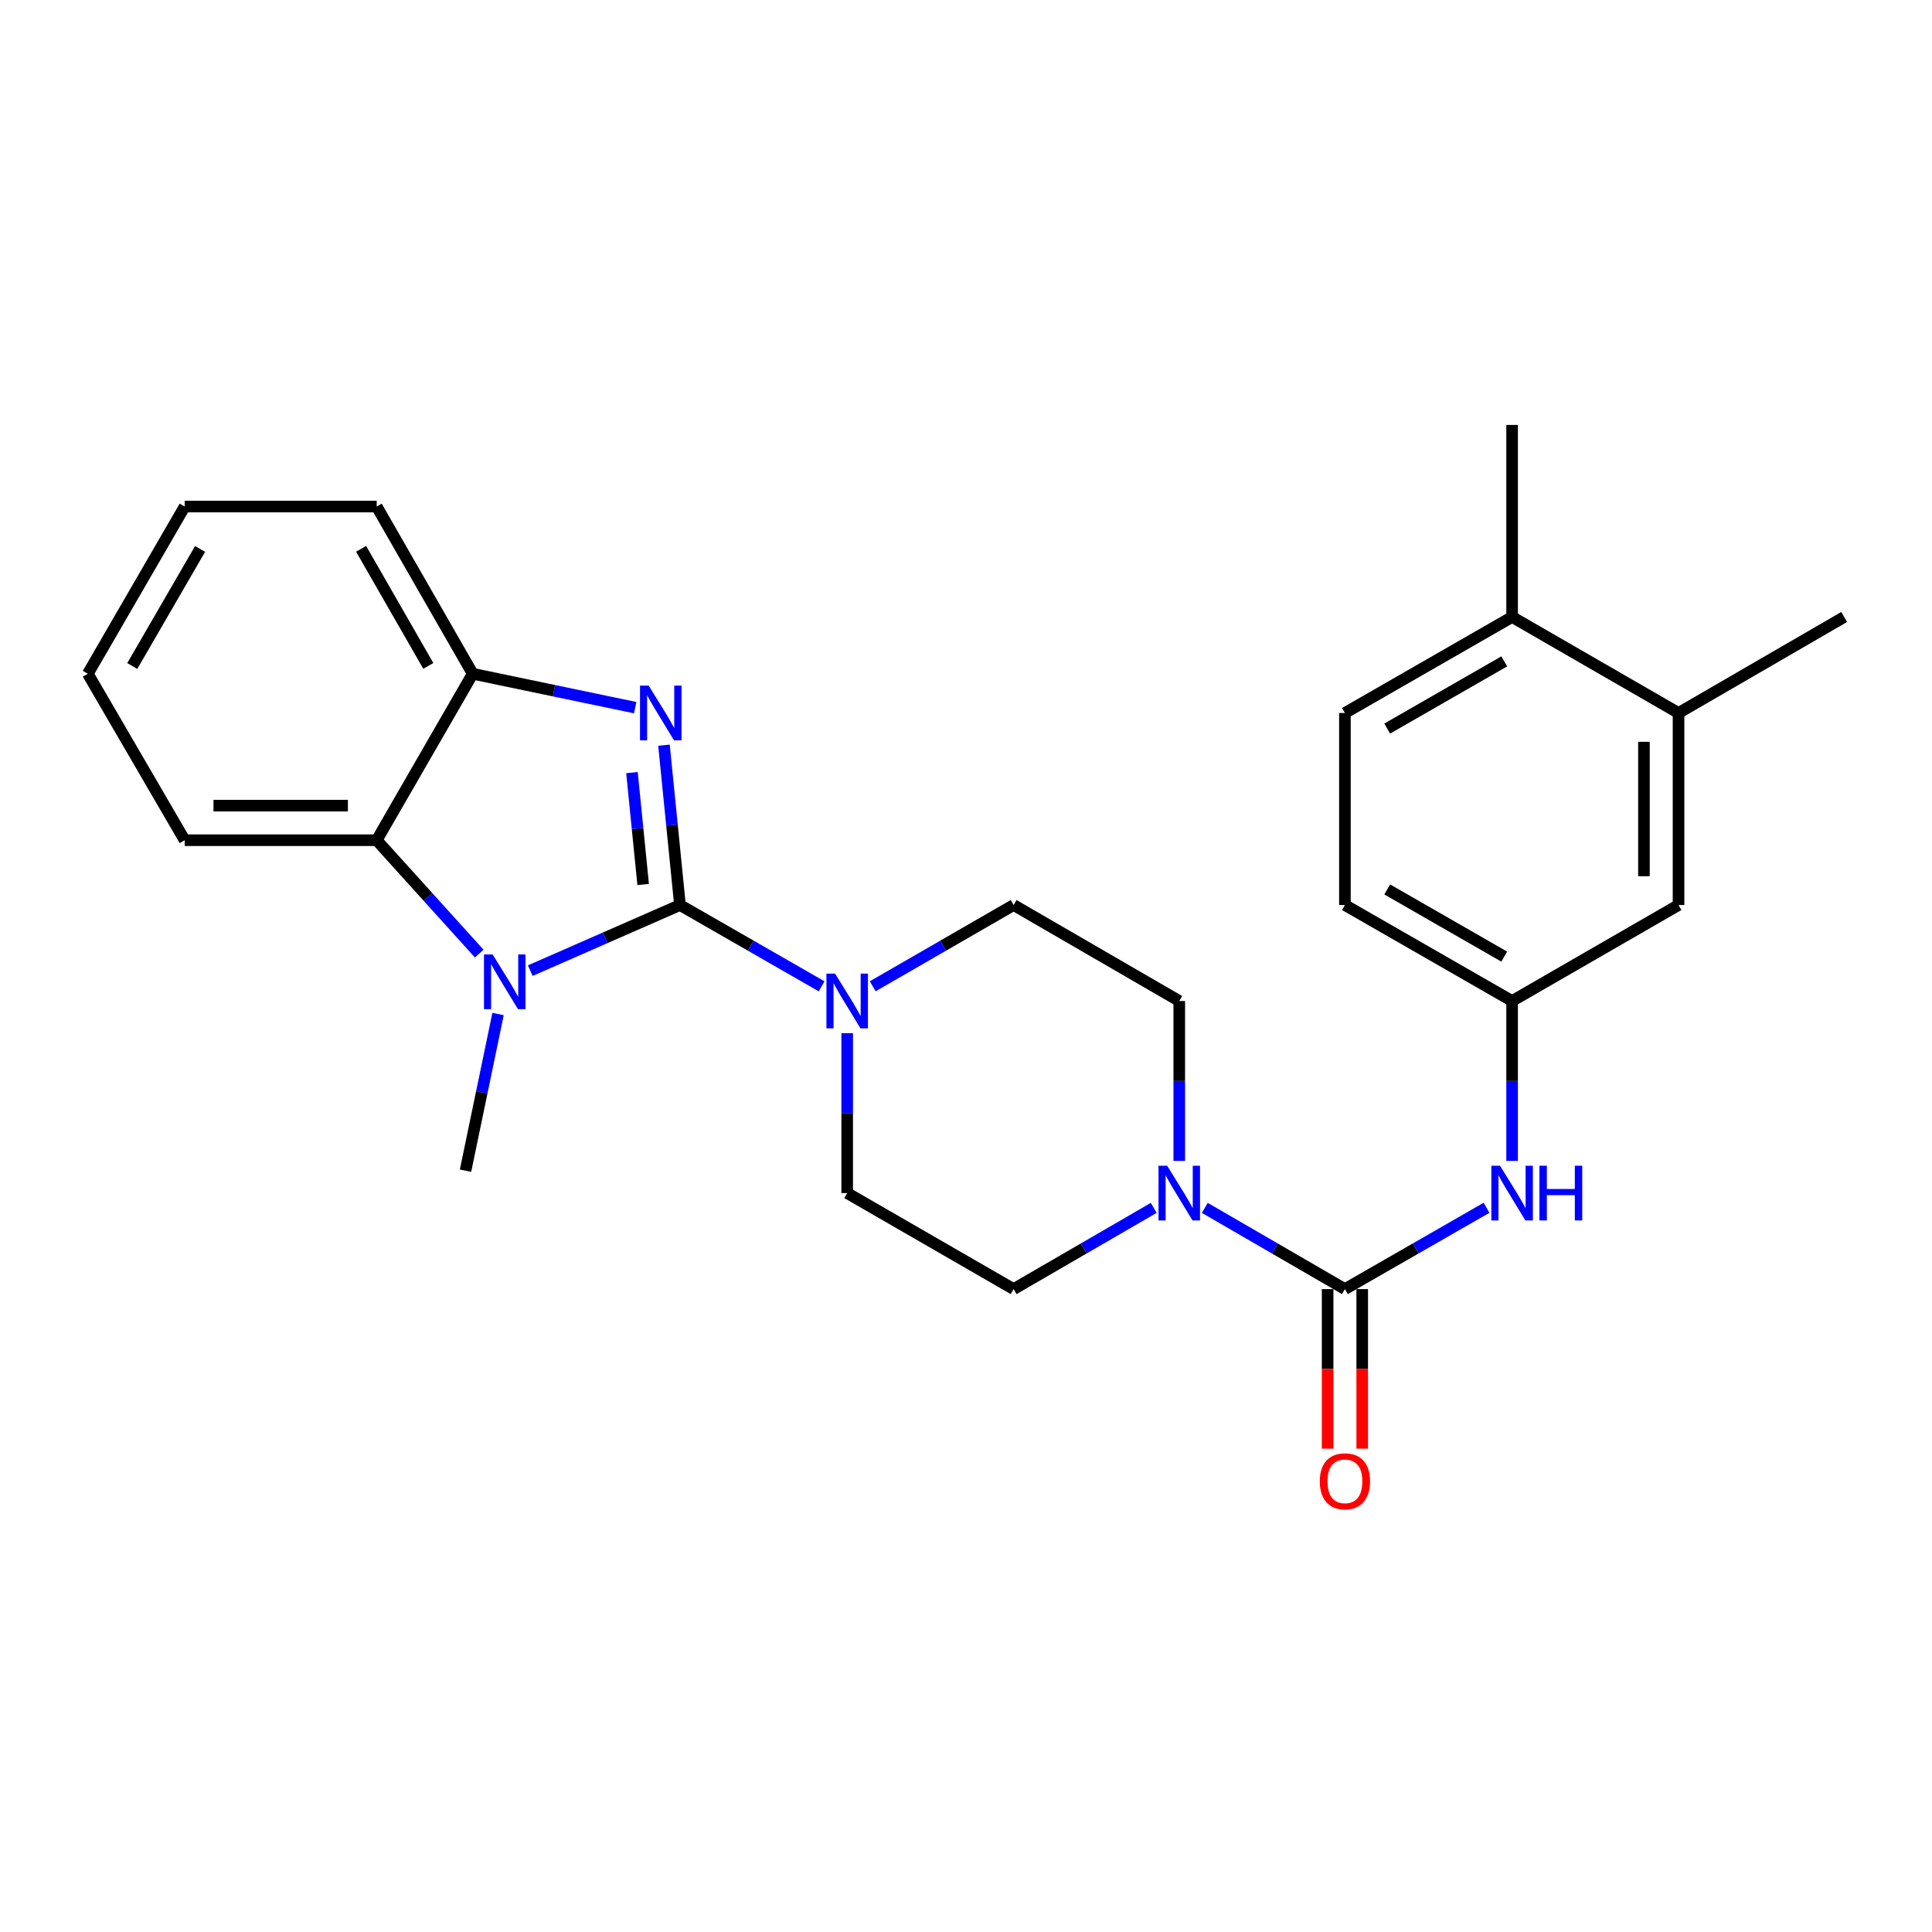 <?xml version='1.0' encoding='iso-8859-1'?>
<svg version='1.1' baseProfile='full'
              xmlns='http://www.w3.org/2000/svg'
                      xmlns:rdkit='http://www.rdkit.org/xml'
                      xmlns:xlink='http://www.w3.org/1999/xlink'
                  xml:space='preserve'
width='1000px' height='1000px' viewBox='0 0 1000 1000'>
<!-- END OF HEADER -->
<rect style='opacity:1.0;fill:#FFFFFF;stroke:none' width='1000' height='1000' x='0' y='0'> </rect>
<path class='bond-0' d='M 351.953,468.441 L 347.813,427.071' style='fill:none;fill-rule:evenodd;stroke:#000000;stroke-width:6px;stroke-linecap:butt;stroke-linejoin:miter;stroke-opacity:1' />
<path class='bond-0' d='M 347.813,427.071 L 343.674,385.701' style='fill:none;fill-rule:evenodd;stroke:#0000FF;stroke-width:6px;stroke-linecap:butt;stroke-linejoin:miter;stroke-opacity:1' />
<path class='bond-0' d='M 332.897,457.813 L 330,428.854' style='fill:none;fill-rule:evenodd;stroke:#000000;stroke-width:6px;stroke-linecap:butt;stroke-linejoin:miter;stroke-opacity:1' />
<path class='bond-0' d='M 330,428.854 L 327.102,399.895' style='fill:none;fill-rule:evenodd;stroke:#0000FF;stroke-width:6px;stroke-linecap:butt;stroke-linejoin:miter;stroke-opacity:1' />
<path class='bond-1' d='M 351.953,468.441 L 313.208,485.422' style='fill:none;fill-rule:evenodd;stroke:#000000;stroke-width:6px;stroke-linecap:butt;stroke-linejoin:miter;stroke-opacity:1' />
<path class='bond-1' d='M 313.208,485.422 L 274.463,502.403' style='fill:none;fill-rule:evenodd;stroke:#0000FF;stroke-width:6px;stroke-linecap:butt;stroke-linejoin:miter;stroke-opacity:1' />
<path class='bond-3' d='M 351.953,468.441 L 388.609,489.483' style='fill:none;fill-rule:evenodd;stroke:#000000;stroke-width:6px;stroke-linecap:butt;stroke-linejoin:miter;stroke-opacity:1' />
<path class='bond-3' d='M 388.609,489.483 L 425.266,510.524' style='fill:none;fill-rule:evenodd;stroke:#0000FF;stroke-width:6px;stroke-linecap:butt;stroke-linejoin:miter;stroke-opacity:1' />
<path class='bond-6' d='M 328.781,366.284 L 286.724,357.509' style='fill:none;fill-rule:evenodd;stroke:#0000FF;stroke-width:6px;stroke-linecap:butt;stroke-linejoin:miter;stroke-opacity:1' />
<path class='bond-6' d='M 286.724,357.509 L 244.668,348.734' style='fill:none;fill-rule:evenodd;stroke:#000000;stroke-width:6px;stroke-linecap:butt;stroke-linejoin:miter;stroke-opacity:1' />
<path class='bond-5' d='M 248.037,493.583 L 221.508,464.238' style='fill:none;fill-rule:evenodd;stroke:#0000FF;stroke-width:6px;stroke-linecap:butt;stroke-linejoin:miter;stroke-opacity:1' />
<path class='bond-5' d='M 221.508,464.238 L 194.979,434.894' style='fill:none;fill-rule:evenodd;stroke:#000000;stroke-width:6px;stroke-linecap:butt;stroke-linejoin:miter;stroke-opacity:1' />
<path class='bond-18' d='M 257.79,524.85 L 249.374,565.396' style='fill:none;fill-rule:evenodd;stroke:#0000FF;stroke-width:6px;stroke-linecap:butt;stroke-linejoin:miter;stroke-opacity:1' />
<path class='bond-18' d='M 249.374,565.396 L 240.958,605.941' style='fill:none;fill-rule:evenodd;stroke:#000000;stroke-width:6px;stroke-linecap:butt;stroke-linejoin:miter;stroke-opacity:1' />
<path class='bond-2' d='M 696.125,667.237 L 659.863,646.218' style='fill:none;fill-rule:evenodd;stroke:#000000;stroke-width:6px;stroke-linecap:butt;stroke-linejoin:miter;stroke-opacity:1' />
<path class='bond-2' d='M 659.863,646.218 L 623.6,625.199' style='fill:none;fill-rule:evenodd;stroke:#0000FF;stroke-width:6px;stroke-linecap:butt;stroke-linejoin:miter;stroke-opacity:1' />
<path class='bond-7' d='M 696.125,667.237 L 732.777,646.188' style='fill:none;fill-rule:evenodd;stroke:#000000;stroke-width:6px;stroke-linecap:butt;stroke-linejoin:miter;stroke-opacity:1' />
<path class='bond-7' d='M 732.777,646.188 L 769.428,625.139' style='fill:none;fill-rule:evenodd;stroke:#0000FF;stroke-width:6px;stroke-linecap:butt;stroke-linejoin:miter;stroke-opacity:1' />
<path class='bond-9' d='M 687.174,667.237 L 687.174,708.533' style='fill:none;fill-rule:evenodd;stroke:#000000;stroke-width:6px;stroke-linecap:butt;stroke-linejoin:miter;stroke-opacity:1' />
<path class='bond-9' d='M 687.174,708.533 L 687.174,749.83' style='fill:none;fill-rule:evenodd;stroke:#FF0000;stroke-width:6px;stroke-linecap:butt;stroke-linejoin:miter;stroke-opacity:1' />
<path class='bond-9' d='M 705.076,667.237 L 705.076,708.533' style='fill:none;fill-rule:evenodd;stroke:#000000;stroke-width:6px;stroke-linecap:butt;stroke-linejoin:miter;stroke-opacity:1' />
<path class='bond-9' d='M 705.076,708.533 L 705.076,749.83' style='fill:none;fill-rule:evenodd;stroke:#FF0000;stroke-width:6px;stroke-linecap:butt;stroke-linejoin:miter;stroke-opacity:1' />
<path class='bond-11' d='M 438.5,534.766 L 438.5,576.152' style='fill:none;fill-rule:evenodd;stroke:#0000FF;stroke-width:6px;stroke-linecap:butt;stroke-linejoin:miter;stroke-opacity:1' />
<path class='bond-11' d='M 438.5,576.152 L 438.5,617.538' style='fill:none;fill-rule:evenodd;stroke:#000000;stroke-width:6px;stroke-linecap:butt;stroke-linejoin:miter;stroke-opacity:1' />
<path class='bond-12' d='M 451.727,510.493 L 488.189,489.467' style='fill:none;fill-rule:evenodd;stroke:#0000FF;stroke-width:6px;stroke-linecap:butt;stroke-linejoin:miter;stroke-opacity:1' />
<path class='bond-12' d='M 488.189,489.467 L 524.651,468.441' style='fill:none;fill-rule:evenodd;stroke:#000000;stroke-width:6px;stroke-linecap:butt;stroke-linejoin:miter;stroke-opacity:1' />
<path class='bond-4' d='M 610.383,600.893 L 610.383,559.507' style='fill:none;fill-rule:evenodd;stroke:#0000FF;stroke-width:6px;stroke-linecap:butt;stroke-linejoin:miter;stroke-opacity:1' />
<path class='bond-4' d='M 610.383,559.507 L 610.383,518.12' style='fill:none;fill-rule:evenodd;stroke:#000000;stroke-width:6px;stroke-linecap:butt;stroke-linejoin:miter;stroke-opacity:1' />
<path class='bond-27' d='M 597.165,625.2 L 560.908,646.219' style='fill:none;fill-rule:evenodd;stroke:#0000FF;stroke-width:6px;stroke-linecap:butt;stroke-linejoin:miter;stroke-opacity:1' />
<path class='bond-27' d='M 560.908,646.219 L 524.651,667.237' style='fill:none;fill-rule:evenodd;stroke:#000000;stroke-width:6px;stroke-linecap:butt;stroke-linejoin:miter;stroke-opacity:1' />
<path class='bond-20' d='M 194.979,434.894 L 95.591,434.894' style='fill:none;fill-rule:evenodd;stroke:#000000;stroke-width:6px;stroke-linecap:butt;stroke-linejoin:miter;stroke-opacity:1' />
<path class='bond-20' d='M 180.071,416.992 L 110.499,416.992' style='fill:none;fill-rule:evenodd;stroke:#000000;stroke-width:6px;stroke-linecap:butt;stroke-linejoin:miter;stroke-opacity:1' />
<path class='bond-26' d='M 194.979,434.894 L 244.668,348.734' style='fill:none;fill-rule:evenodd;stroke:#000000;stroke-width:6px;stroke-linecap:butt;stroke-linejoin:miter;stroke-opacity:1' />
<path class='bond-21' d='M 244.668,348.734 L 194.979,262.177' style='fill:none;fill-rule:evenodd;stroke:#000000;stroke-width:6px;stroke-linecap:butt;stroke-linejoin:miter;stroke-opacity:1' />
<path class='bond-21' d='M 221.689,344.664 L 186.906,284.073' style='fill:none;fill-rule:evenodd;stroke:#000000;stroke-width:6px;stroke-linecap:butt;stroke-linejoin:miter;stroke-opacity:1' />
<path class='bond-10' d='M 782.663,600.893 L 782.663,559.507' style='fill:none;fill-rule:evenodd;stroke:#0000FF;stroke-width:6px;stroke-linecap:butt;stroke-linejoin:miter;stroke-opacity:1' />
<path class='bond-10' d='M 782.663,559.507 L 782.663,518.12' style='fill:none;fill-rule:evenodd;stroke:#000000;stroke-width:6px;stroke-linecap:butt;stroke-linejoin:miter;stroke-opacity:1' />
<path class='bond-8' d='M 868.803,369.044 L 868.803,468.441' style='fill:none;fill-rule:evenodd;stroke:#000000;stroke-width:6px;stroke-linecap:butt;stroke-linejoin:miter;stroke-opacity:1' />
<path class='bond-8' d='M 850.901,383.953 L 850.901,453.532' style='fill:none;fill-rule:evenodd;stroke:#000000;stroke-width:6px;stroke-linecap:butt;stroke-linejoin:miter;stroke-opacity:1' />
<path class='bond-22' d='M 868.803,369.044 L 954.545,319.345' style='fill:none;fill-rule:evenodd;stroke:#000000;stroke-width:6px;stroke-linecap:butt;stroke-linejoin:miter;stroke-opacity:1' />
<path class='bond-29' d='M 868.803,369.044 L 782.663,319.345' style='fill:none;fill-rule:evenodd;stroke:#000000;stroke-width:6px;stroke-linecap:butt;stroke-linejoin:miter;stroke-opacity:1' />
<path class='bond-15' d='M 782.663,518.12 L 868.803,468.441' style='fill:none;fill-rule:evenodd;stroke:#000000;stroke-width:6px;stroke-linecap:butt;stroke-linejoin:miter;stroke-opacity:1' />
<path class='bond-19' d='M 782.663,518.12 L 696.125,468.441' style='fill:none;fill-rule:evenodd;stroke:#000000;stroke-width:6px;stroke-linecap:butt;stroke-linejoin:miter;stroke-opacity:1' />
<path class='bond-19' d='M 778.595,495.143 L 718.019,460.367' style='fill:none;fill-rule:evenodd;stroke:#000000;stroke-width:6px;stroke-linecap:butt;stroke-linejoin:miter;stroke-opacity:1' />
<path class='bond-14' d='M 438.5,617.538 L 524.651,667.237' style='fill:none;fill-rule:evenodd;stroke:#000000;stroke-width:6px;stroke-linecap:butt;stroke-linejoin:miter;stroke-opacity:1' />
<path class='bond-13' d='M 524.651,468.441 L 610.383,518.12' style='fill:none;fill-rule:evenodd;stroke:#000000;stroke-width:6px;stroke-linecap:butt;stroke-linejoin:miter;stroke-opacity:1' />
<path class='bond-16' d='M 782.663,319.345 L 696.125,369.044' style='fill:none;fill-rule:evenodd;stroke:#000000;stroke-width:6px;stroke-linecap:butt;stroke-linejoin:miter;stroke-opacity:1' />
<path class='bond-16' d='M 778.598,342.324 L 718.021,377.113' style='fill:none;fill-rule:evenodd;stroke:#000000;stroke-width:6px;stroke-linecap:butt;stroke-linejoin:miter;stroke-opacity:1' />
<path class='bond-23' d='M 782.663,319.345 L 782.663,219.947' style='fill:none;fill-rule:evenodd;stroke:#000000;stroke-width:6px;stroke-linecap:butt;stroke-linejoin:miter;stroke-opacity:1' />
<path class='bond-17' d='M 696.125,369.044 L 696.125,468.441' style='fill:none;fill-rule:evenodd;stroke:#000000;stroke-width:6px;stroke-linecap:butt;stroke-linejoin:miter;stroke-opacity:1' />
<path class='bond-24' d='M 95.591,434.894 L 45.455,348.734' style='fill:none;fill-rule:evenodd;stroke:#000000;stroke-width:6px;stroke-linecap:butt;stroke-linejoin:miter;stroke-opacity:1' />
<path class='bond-25' d='M 194.979,262.177 L 95.591,262.177' style='fill:none;fill-rule:evenodd;stroke:#000000;stroke-width:6px;stroke-linecap:butt;stroke-linejoin:miter;stroke-opacity:1' />
<path class='bond-28' d='M 45.455,348.734 L 95.591,262.177' style='fill:none;fill-rule:evenodd;stroke:#000000;stroke-width:6px;stroke-linecap:butt;stroke-linejoin:miter;stroke-opacity:1' />
<path class='bond-28' d='M 68.466,344.724 L 103.562,284.133' style='fill:none;fill-rule:evenodd;stroke:#000000;stroke-width:6px;stroke-linecap:butt;stroke-linejoin:miter;stroke-opacity:1' />
<path  class='atom-1' d='M 335.747 354.884
L 345.027 369.884
Q 345.947 371.364, 347.427 374.044
Q 348.907 376.724, 348.987 376.884
L 348.987 354.884
L 352.747 354.884
L 352.747 383.204
L 348.867 383.204
L 338.907 366.804
Q 337.747 364.884, 336.507 362.684
Q 335.307 360.484, 334.947 359.804
L 334.947 383.204
L 331.267 383.204
L 331.267 354.884
L 335.747 354.884
' fill='#0000FF'/>
<path  class='atom-2' d='M 254.987 494.035
L 264.267 509.035
Q 265.187 510.515, 266.667 513.195
Q 268.147 515.875, 268.227 516.035
L 268.227 494.035
L 271.987 494.035
L 271.987 522.355
L 268.107 522.355
L 258.147 505.955
Q 256.987 504.035, 255.747 501.835
Q 254.547 499.635, 254.187 498.955
L 254.187 522.355
L 250.507 522.355
L 250.507 494.035
L 254.987 494.035
' fill='#0000FF'/>
<path  class='atom-4' d='M 432.24 503.96
L 441.52 518.96
Q 442.44 520.44, 443.92 523.12
Q 445.4 525.8, 445.48 525.96
L 445.48 503.96
L 449.24 503.96
L 449.24 532.28
L 445.36 532.28
L 435.4 515.88
Q 434.24 513.96, 433 511.76
Q 431.8 509.56, 431.44 508.88
L 431.44 532.28
L 427.76 532.28
L 427.76 503.96
L 432.24 503.96
' fill='#0000FF'/>
<path  class='atom-5' d='M 604.123 603.378
L 613.403 618.378
Q 614.323 619.858, 615.803 622.538
Q 617.283 625.218, 617.363 625.378
L 617.363 603.378
L 621.123 603.378
L 621.123 631.698
L 617.243 631.698
L 607.283 615.298
Q 606.123 613.378, 604.883 611.178
Q 603.683 608.978, 603.323 608.298
L 603.323 631.698
L 599.643 631.698
L 599.643 603.378
L 604.123 603.378
' fill='#0000FF'/>
<path  class='atom-8' d='M 776.403 603.378
L 785.683 618.378
Q 786.603 619.858, 788.083 622.538
Q 789.563 625.218, 789.643 625.378
L 789.643 603.378
L 793.403 603.378
L 793.403 631.698
L 789.523 631.698
L 779.563 615.298
Q 778.403 613.378, 777.163 611.178
Q 775.963 608.978, 775.603 608.298
L 775.603 631.698
L 771.923 631.698
L 771.923 603.378
L 776.403 603.378
' fill='#0000FF'/>
<path  class='atom-8' d='M 796.803 603.378
L 800.643 603.378
L 800.643 615.418
L 815.123 615.418
L 815.123 603.378
L 818.963 603.378
L 818.963 631.698
L 815.123 631.698
L 815.123 618.618
L 800.643 618.618
L 800.643 631.698
L 796.803 631.698
L 796.803 603.378
' fill='#0000FF'/>
<path  class='atom-10' d='M 683.125 766.715
Q 683.125 759.915, 686.485 756.115
Q 689.845 752.315, 696.125 752.315
Q 702.405 752.315, 705.765 756.115
Q 709.125 759.915, 709.125 766.715
Q 709.125 773.595, 705.725 777.515
Q 702.325 781.395, 696.125 781.395
Q 689.885 781.395, 686.485 777.515
Q 683.125 773.635, 683.125 766.715
M 696.125 778.195
Q 700.445 778.195, 702.765 775.315
Q 705.125 772.395, 705.125 766.715
Q 705.125 761.155, 702.765 758.355
Q 700.445 755.515, 696.125 755.515
Q 691.805 755.515, 689.445 758.315
Q 687.125 761.115, 687.125 766.715
Q 687.125 772.435, 689.445 775.315
Q 691.805 778.195, 696.125 778.195
' fill='#FF0000'/>
</svg>
